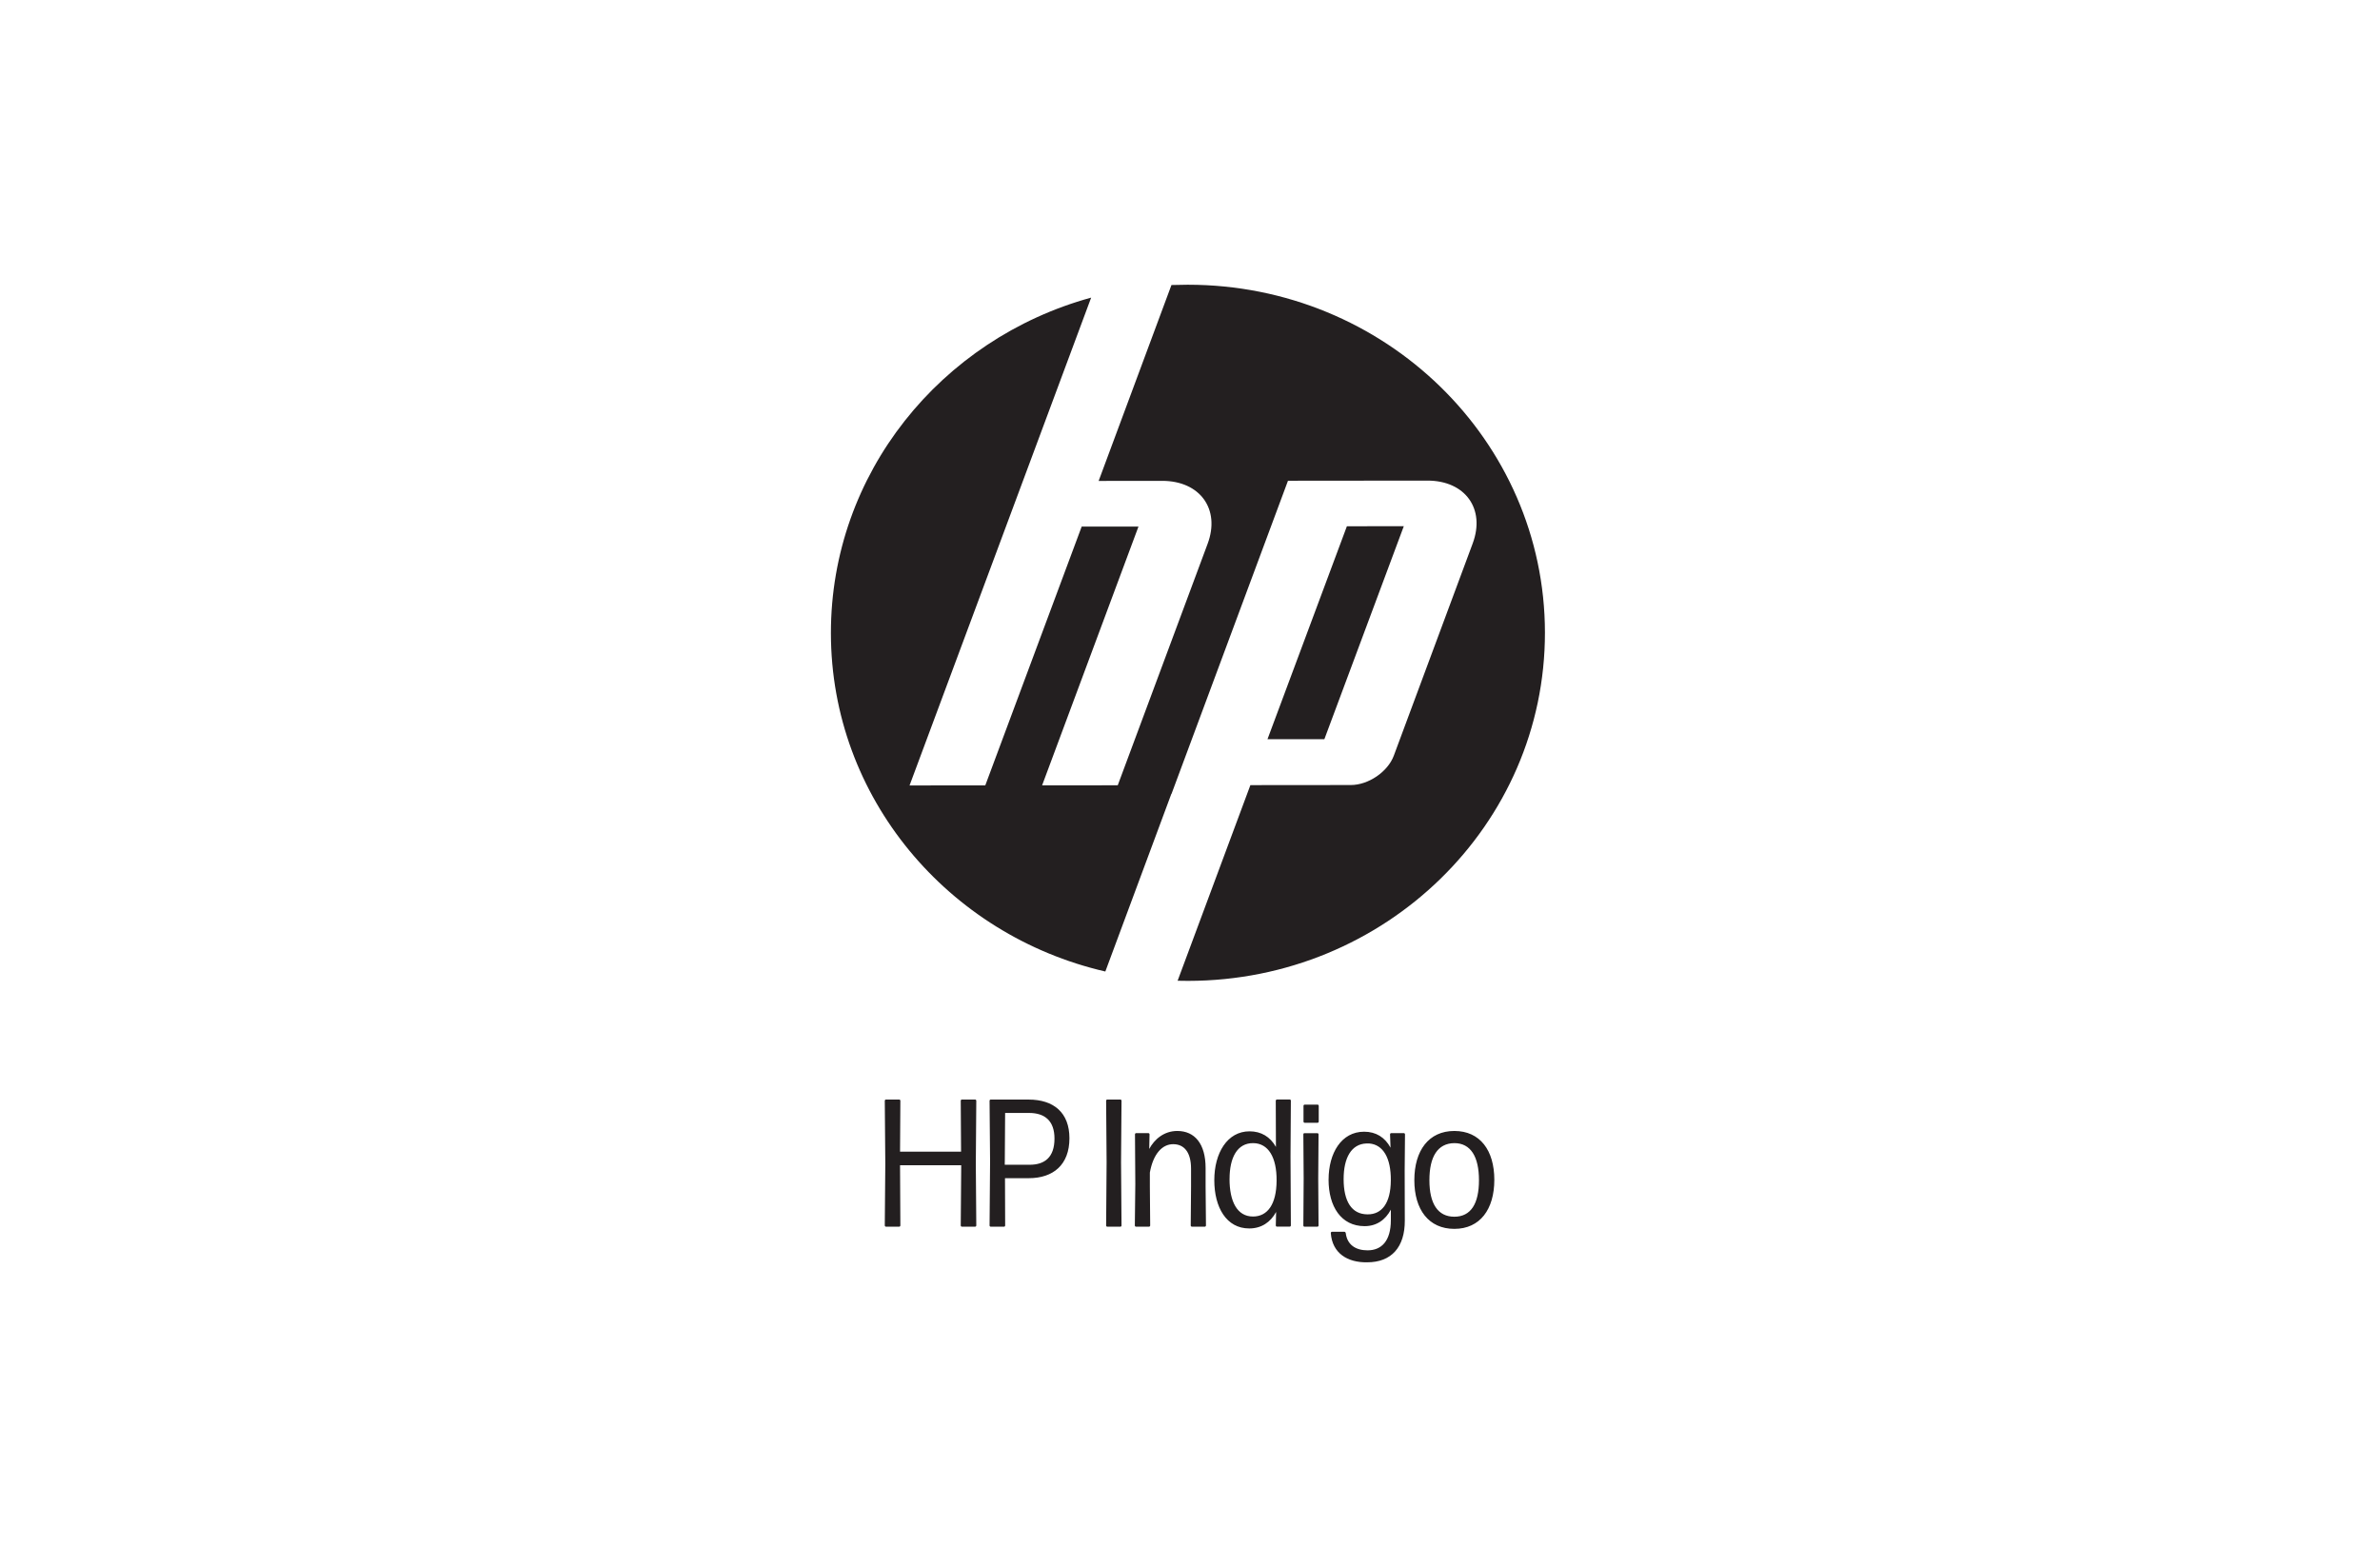 <svg width="200" height="130" viewBox="0 0 200 130" fill="none" xmlns="http://www.w3.org/2000/svg">
<g clip-path="url(#clip0_3500_1576)">
<path d="M113.184 44.223L106.511 62.119H111.291L117.967 44.218L113.184 44.223ZM99.789 23.927C99.346 23.927 98.891 23.938 98.442 23.951L92.323 40.414L97.668 40.408C100.843 40.408 102.567 42.788 101.48 45.7L93.928 65.991L87.572 65.996L95.67 44.25H90.898L82.797 65.999L76.433 66.004L85.959 40.419L91.694 25.01C79.062 28.476 69.814 39.79 69.824 53.209C69.835 67.023 79.673 78.593 92.885 81.639L98.431 66.717H98.445L108.234 40.398L119.946 40.387C123.127 40.384 124.842 42.761 123.753 45.675L117.126 63.504C116.618 64.862 114.991 65.969 113.509 65.969L105.075 65.977L98.959 82.416C99.254 82.427 99.555 82.427 99.848 82.427C116.416 82.41 129.84 69.306 129.827 53.153C129.808 37.007 116.376 23.927 99.824 23.927H99.792H99.789Z" fill="#231F20"/>
<path d="M109.619 95.222C109.563 95.222 109.525 95.267 109.525 95.329L109.552 99.04L109.525 102.976C109.525 103.04 109.565 103.083 109.619 103.083H110.705C110.762 103.083 110.802 103.04 110.802 102.976L110.775 99.024L110.802 95.332C110.802 95.27 110.762 95.225 110.705 95.225H109.619V95.222ZM112.91 99.083C112.91 97.295 113.558 96.136 114.824 96.09H115.058C116.23 96.182 116.892 97.311 116.876 99.19C116.865 101.129 116.104 102.046 114.948 102.046H114.921C113.587 102.046 112.91 100.962 112.91 99.083ZM111.644 99.129C111.644 101.373 112.689 103.038 114.674 103.038C115.668 103.038 116.424 102.516 116.878 101.65V102.535C116.878 104.304 116.08 105.07 114.921 105.07C113.929 105.07 113.211 104.613 113.087 103.619C113.074 103.559 113.031 103.511 112.974 103.511H111.929C111.872 103.511 111.832 103.559 111.832 103.619C111.955 105.328 113.251 106.106 114.891 106.076C116.919 106.076 118.064 104.81 118.051 102.551L118.04 98.365L118.067 95.329C118.067 95.267 118.026 95.222 117.973 95.222H116.908C116.851 95.222 116.811 95.267 116.811 95.329L116.851 96.442C116.381 95.574 115.625 95.101 114.633 95.101C112.719 95.101 111.646 96.902 111.646 99.131M96.574 96.55L96.6 95.329C96.6 95.267 96.56 95.222 96.504 95.222H95.471C95.415 95.222 95.377 95.267 95.377 95.329L95.404 99.494L95.364 102.973C95.364 103.038 95.404 103.081 95.458 103.081H96.558C96.614 103.081 96.654 103.038 96.654 102.973L96.627 99.723V98.534C96.904 96.978 97.66 96.149 98.585 96.149C99.483 96.149 100.088 96.792 100.088 98.212V99.723L100.061 102.973C100.061 103.038 100.104 103.081 100.158 103.081H101.244C101.3 103.081 101.341 103.038 101.341 102.973L101.311 99.723V98.153C101.311 96.106 100.389 95.039 98.932 95.039C97.8 95.039 97.001 95.754 96.574 96.55ZM120.118 99.177C120.118 97.206 120.806 96.077 122.213 96.061C123.592 96.061 124.283 97.206 124.283 99.177C124.283 101.148 123.605 102.245 122.213 102.245C120.823 102.245 120.118 101.148 120.118 99.177ZM118.852 99.177C118.852 101.65 120.062 103.266 122.213 103.266C124.377 103.266 125.573 101.618 125.573 99.145C125.573 96.671 124.377 95.039 122.213 95.039C120.062 95.039 118.852 96.684 118.852 99.177ZM109.635 92.826C109.581 92.826 109.538 92.872 109.538 92.934V94.243C109.538 94.305 109.581 94.351 109.635 94.351H110.721C110.778 94.351 110.818 94.305 110.818 94.243V92.934C110.818 92.872 110.778 92.826 110.721 92.826H109.635ZM80.829 92.399C80.772 92.399 80.735 92.445 80.735 92.506L80.762 96.781H75.634L75.661 92.506C75.661 92.445 75.621 92.399 75.564 92.399H74.449C74.395 92.399 74.352 92.445 74.352 92.506L74.395 97.8L74.352 102.973C74.352 103.038 74.395 103.081 74.449 103.081H75.564C75.621 103.081 75.661 103.038 75.661 102.973L75.634 97.921H80.775L80.735 102.973C80.735 103.038 80.775 103.081 80.829 103.081H81.945C82.001 103.081 82.041 103.038 82.041 102.973L82.001 97.8L82.041 92.506C82.041 92.445 82.001 92.399 81.945 92.399H80.829ZM84.437 97.636L84.464 93.525H86.475C87.828 93.525 88.612 94.214 88.612 95.679C88.612 97.268 87.771 97.878 86.529 97.878H84.434V97.636H84.437ZM83.257 92.399C83.2 92.399 83.157 92.445 83.157 92.506L83.2 97.604L83.157 102.976C83.157 103.04 83.2 103.083 83.257 103.083H84.37C84.426 103.083 84.467 103.04 84.467 102.976L84.453 99.007H86.454C88.505 99.007 89.868 97.881 89.868 95.652C89.868 93.501 88.548 92.401 86.437 92.401H83.257V92.399ZM93.049 92.399C92.992 92.399 92.952 92.445 92.952 92.506L92.992 97.65L92.952 102.976C92.952 103.04 92.992 103.083 93.049 103.083H94.148C94.205 103.083 94.245 103.04 94.245 102.976L94.205 97.65L94.245 92.506C94.245 92.445 94.205 92.399 94.148 92.399H93.049ZM103.325 99.069C103.325 97.297 103.957 96.045 105.32 96.061C106.575 96.077 107.293 97.238 107.277 99.22C107.264 101.22 106.506 102.228 105.293 102.228C103.957 102.228 103.322 100.962 103.322 99.069M107.304 92.399C107.248 92.399 107.207 92.445 107.207 92.506L107.221 96.381C106.737 95.526 105.981 95.069 105.003 95.069C103.129 95.069 102.042 96.9 102.042 99.174C102.042 101.462 103.061 103.231 104.976 103.231C105.995 103.231 106.766 102.715 107.237 101.844L107.21 102.971C107.21 103.035 107.25 103.078 107.307 103.078H108.38C108.436 103.078 108.476 103.035 108.476 102.971L108.447 97.155L108.476 92.501C108.476 92.439 108.436 92.393 108.38 92.393H107.307L107.304 92.399Z" fill="#231F20"/>
</g>
<defs>
<clipPath id="clip0_3500_1576">
<rect width="60" height="82.146" fill="white" transform="translate(69.824 23.927)"/>
</clipPath>
</defs>
</svg>
